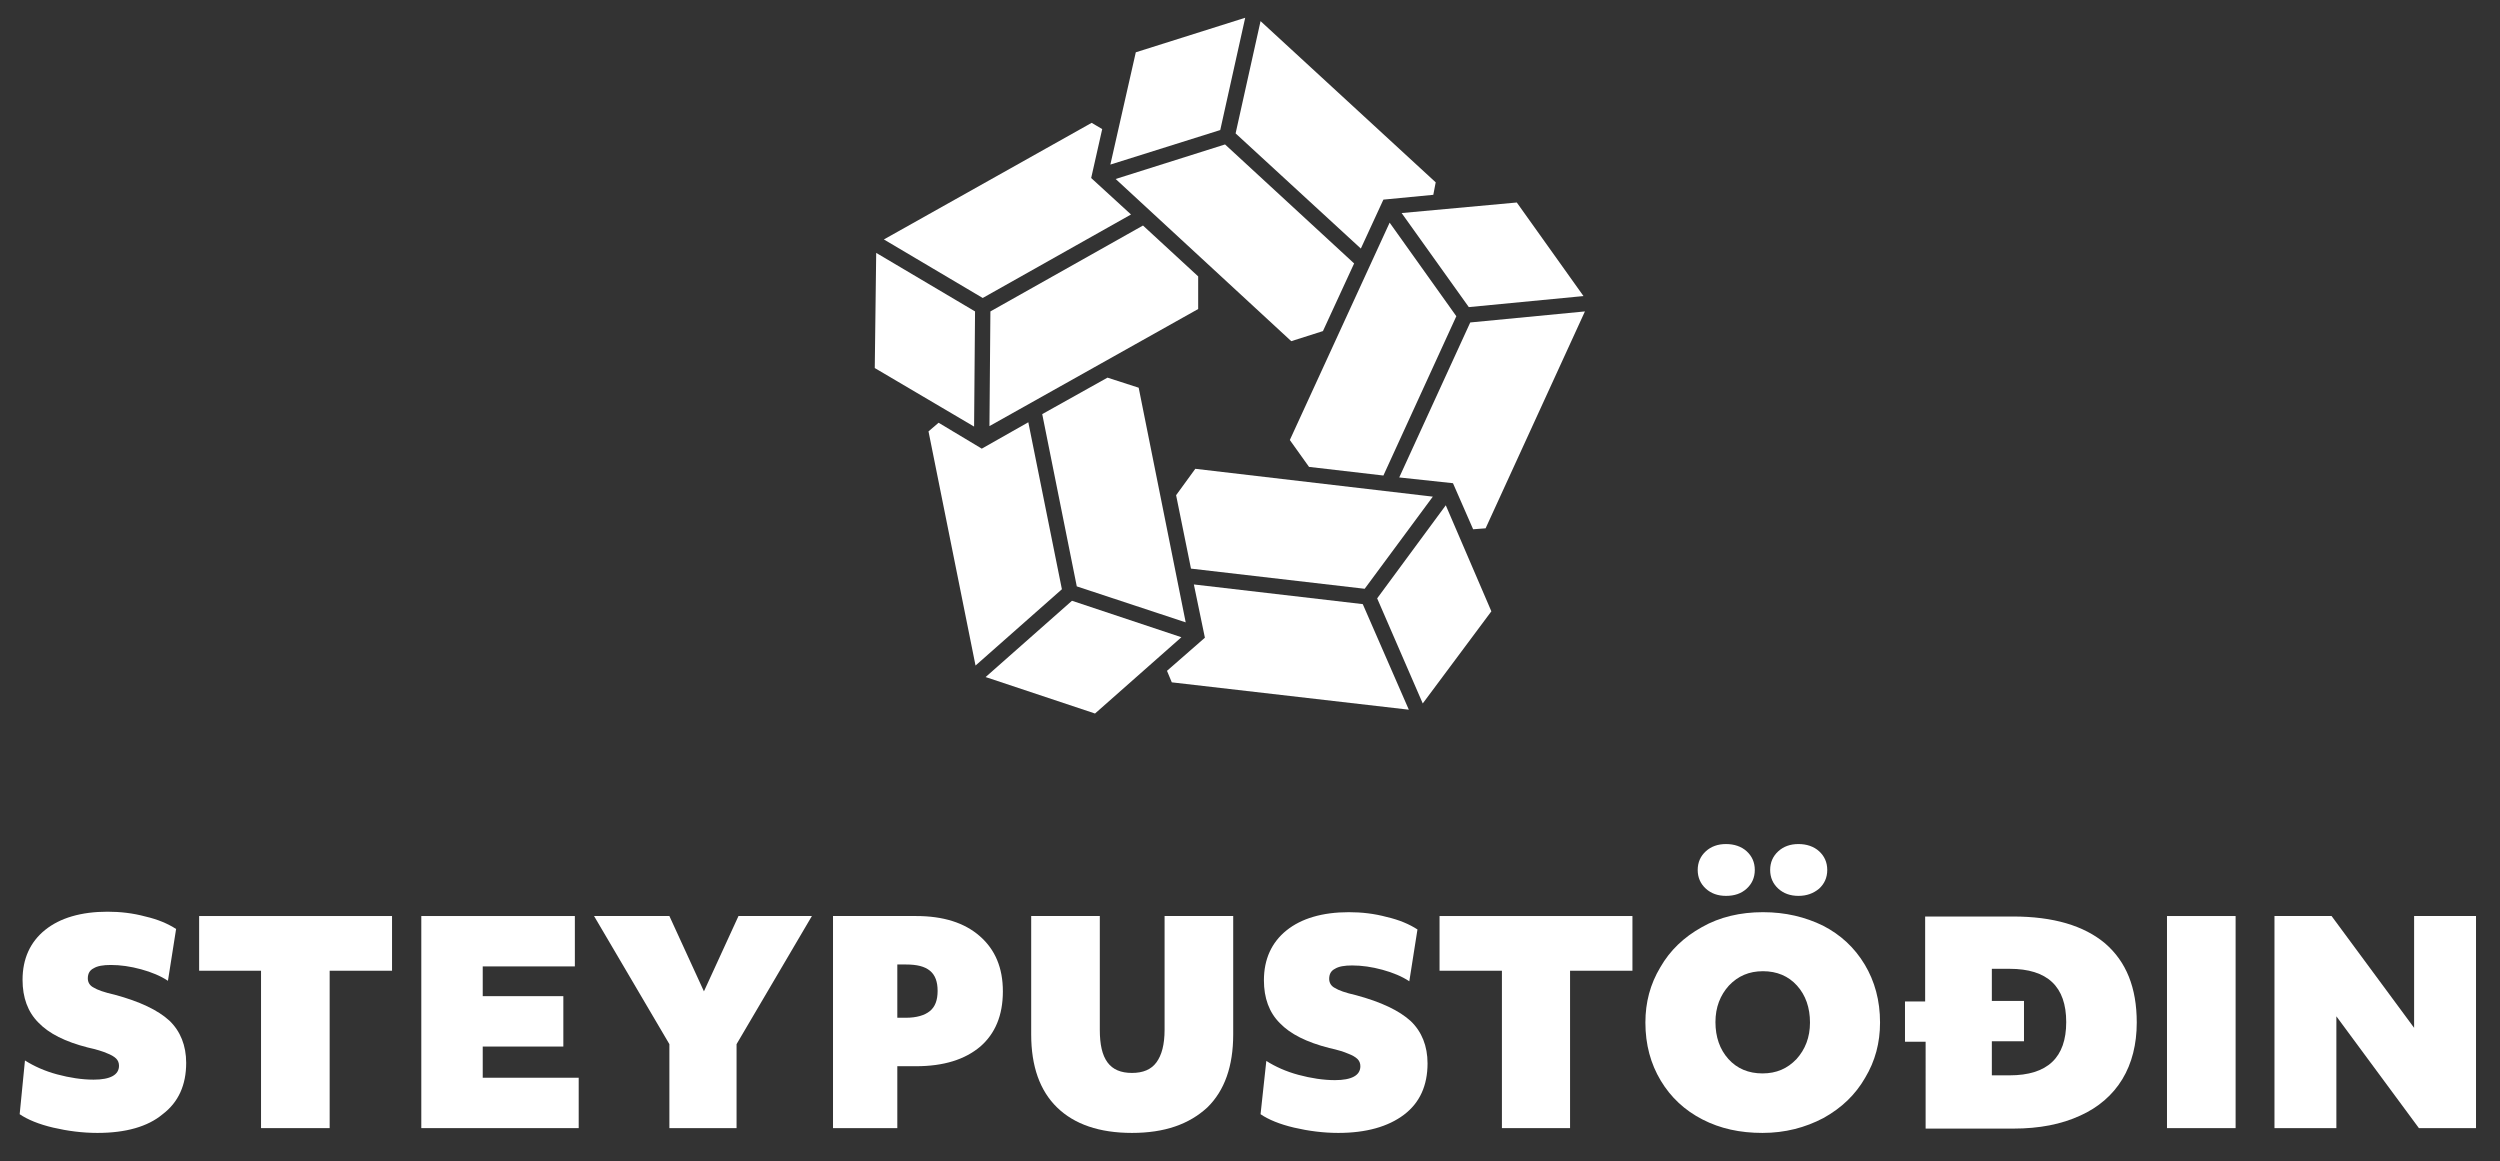 <?xml version="1.0" encoding="utf-8"?>
<!-- Generator: Adobe Illustrator 28.0.0, SVG Export Plug-In . SVG Version: 6.00 Build 0)  -->
<svg version="1.1" id="Layer_1" xmlns="http://www.w3.org/2000/svg" xmlns:xlink="http://www.w3.org/1999/xlink" x="0px" y="0px"
	 viewBox="0 0 521 242" style="enable-background:new 0 0 521 242;" xml:space="preserve">
<rect x="0" y="0" width="521" height="242" fill="#333333" stroke="none"/>
<style type="text/css">
	.st0{fill:#FFFFFF;}
</style>
<polygon class="st0" points="54.4,202.3 41.5,202.3 41.5,190.9 81.7,190.9 81.7,202.3 68.7,202.3 68.7,235.1 54.4,235.1 "/>
<path class="st0" d="M20.3,236.1c-3.1,0-6.2-0.4-9.2-1.1c-3-0.7-5.4-1.7-7-2.8L5.2,221c1.9,1.2,4.1,2.2,6.7,2.9
	c2.6,0.7,5.2,1.1,7.6,1.1c3.5,0,5.3-1,5.3-2.9c0-0.6-0.2-1.1-0.6-1.5c-0.4-0.4-1.1-0.8-1.9-1.1c-0.9-0.4-2.2-0.8-4-1.2
	c-4.7-1.2-8.1-2.9-10.3-5.2c-2.2-2.2-3.3-5.2-3.3-8.9c0-4.4,1.6-7.9,4.7-10.4c3.1-2.5,7.5-3.8,13-3.8c2.7,0,5.3,0.3,7.9,1
	c2.6,0.6,4.7,1.5,6.4,2.6l-1.7,10.8c-1.5-1-3.4-1.8-5.6-2.4c-2.2-0.6-4.3-0.9-6.3-0.9c-1.6,0-2.8,0.2-3.6,0.7
	c-0.8,0.4-1.2,1.1-1.2,2.1c0,0.8,0.4,1.5,1.2,1.9c0.8,0.5,2.2,1,4.4,1.5c5.2,1.4,9,3.2,11.4,5.4c2.3,2.2,3.5,5.2,3.5,8.8
	c0,4.6-1.6,8.2-4.9,10.7C30.8,234.8,26.2,236.1,20.3,236.1"/>
<polygon class="st0" points="87.8,190.9 119.8,190.9 119.8,201.4 100.6,201.4 100.6,207.6 117.4,207.6 117.4,218.1 100.6,218.1 
	100.6,224.6 120.6,224.6 120.6,235.1 87.8,235.1 "/>
<polygon class="st0" points="139.5,217.6 123.8,190.9 139.5,190.9 146.7,206.6 153.9,190.9 169.2,190.9 153.5,217.6 153.5,235.1 
	139.5,235.1 "/>
<path class="st0" d="M187,212.1h1.8c2.2,0,3.9-0.5,5-1.4c1.1-0.9,1.6-2.3,1.6-4.2c0-1.9-0.5-3.3-1.6-4.2c-1.1-0.9-2.7-1.3-5-1.3H187
	V212.1z M173.6,190.9h17.3c5.7,0,10.1,1.4,13.3,4.2c3.2,2.8,4.8,6.6,4.8,11.5c0,5-1.6,8.8-4.7,11.5c-3.2,2.7-7.6,4.1-13.4,4.1H187
	v12.9h-13.4V190.9z"/>
<path class="st0" d="M235.9,236.1c-6.8,0-12-1.8-15.6-5.3c-3.6-3.5-5.4-8.6-5.4-15.2v-24.7h14.3v23.7c0,3.1,0.5,5.3,1.6,6.8
	s2.8,2.2,5.1,2.2c2.3,0,4-0.7,5.1-2.2s1.7-3.7,1.7-6.8v-23.7h14.3v24.7c0,6.6-1.8,11.7-5.4,15.2
	C247.8,234.3,242.7,236.1,235.9,236.1"/>
<path class="st0" d="M278.9,236.1c-3.1,0-6.2-0.4-9.2-1.1c-3-0.7-5.4-1.7-7-2.8l1.2-11.1c1.9,1.2,4.1,2.2,6.7,2.9
	c2.6,0.7,5.2,1.1,7.6,1.1c3.5,0,5.3-1,5.3-2.9c0-0.6-0.2-1.1-0.6-1.5c-0.4-0.4-1.1-0.8-1.9-1.1c-0.9-0.4-2.2-0.8-4-1.2
	c-4.7-1.2-8.1-2.9-10.3-5.2c-2.2-2.2-3.3-5.2-3.3-8.9c0-4.4,1.6-7.9,4.7-10.4c3.1-2.5,7.5-3.8,13-3.8c2.7,0,5.3,0.3,7.9,1
	c2.6,0.6,4.7,1.5,6.4,2.6l-1.7,10.8c-1.5-1-3.4-1.8-5.6-2.4c-2.2-0.6-4.3-0.9-6.3-0.9c-1.6,0-2.8,0.2-3.6,0.7
	c-0.8,0.4-1.2,1.1-1.2,2.1c0,0.8,0.4,1.5,1.2,1.9c0.8,0.5,2.2,1,4.4,1.5c5.2,1.4,9,3.2,11.4,5.4c2.3,2.2,3.5,5.2,3.5,8.8
	c0,4.6-1.6,8.2-4.9,10.7C289.3,234.8,284.7,236.1,278.9,236.1"/>
<polygon class="st0" points="313,202.3 300,202.3 300,190.9 340.2,190.9 340.2,202.3 327.2,202.3 327.2,235.1 313,235.1 "/>
<g>
	<path class="st0" d="M374.8,186.7c-1.7,0-3.1-0.5-4.2-1.5c-1.1-1-1.7-2.3-1.7-3.9c0-1.6,0.6-2.9,1.7-3.9c1.1-1,2.5-1.5,4.2-1.5
		c1.7,0,3.2,0.5,4.3,1.5c1.1,1,1.7,2.3,1.7,3.9c0,1.6-0.6,2.9-1.7,3.9C377.9,186.2,376.5,186.7,374.8,186.7 M367.3,223.7
		c2.9,0,5.2-1,7.1-3c1.8-2,2.8-4.5,2.8-7.6c0-3.1-0.9-5.7-2.7-7.7c-1.8-2-4.2-3-7.1-3c-2.9,0-5.2,1-7.1,3c-1.8,2-2.8,4.5-2.8,7.6
		c0,3.1,0.9,5.7,2.7,7.7C362,222.7,364.4,223.7,367.3,223.7 M359.7,186.7c-1.7,0-3.1-0.5-4.2-1.5c-1.1-1-1.7-2.3-1.7-3.9
		c0-1.6,0.6-2.9,1.7-3.9c1.1-1,2.5-1.5,4.2-1.5c1.7,0,3.2,0.5,4.3,1.5c1.1,1,1.7,2.3,1.7,3.9c0,1.6-0.6,2.9-1.7,3.9
		C362.9,186.2,361.5,186.7,359.7,186.7 M367.3,236.1c-4.7,0-8.8-0.9-12.5-2.8c-3.7-1.9-6.6-4.6-8.7-8.1c-2.1-3.5-3.2-7.5-3.2-12.1
		c0-4.2,1-8,3.1-11.5c2-3.5,4.9-6.3,8.7-8.4c3.7-2.1,8-3.1,12.7-3.1c4.7,0,8.8,1,12.5,2.8c3.7,1.9,6.6,4.6,8.7,8.1
		c2.1,3.5,3.2,7.5,3.2,12.1c0,4.2-1,8-3.1,11.5c-2,3.5-4.9,6.3-8.7,8.4C376.2,235,372,236.1,367.3,236.1"/>
	<path class="st0" d="M415.1,224.1h3.7c7.9,0,11.8-3.7,11.8-11.1c0-7.4-3.9-11.1-11.8-11.1h-3.7v6.7h6.7v8.4h-6.7V224.1z
		 M401.2,217.1h-4.2v-8.4h4.2v-17.7h18.3c8.4,0,14.8,1.9,19.2,5.6c4.4,3.8,6.6,9.2,6.6,16.5c0,4.5-1,8.5-3,11.8
		c-2,3.3-5,5.9-8.8,7.6c-3.9,1.8-8.5,2.7-13.9,2.7h-18.3V217.1z"/>
</g>
<rect x="451.6" y="190.9" class="st0" width="14.3" height="44.2"/>
<polygon class="st0" points="474,190.9 485.9,190.9 503.1,214.2 503.1,190.9 516,190.9 516,235.1 504.1,235.1 486.9,211.8 
	486.9,235.1 474,235.1 "/>
<polygon class="st0" points="217.2,86.3 224.4,122.2 247.1,129.7 237.3,80.8 230.8,78.7 "/>
<polygon class="st0" points="214.3,88 204.6,93.5 195.6,88.1 193.5,89.9 203.3,138.7 221.3,122.8 "/>
<polygon class="st0" points="205.4,141.1 228.2,148.7 246.2,132.8 223.4,125.2 "/>
<polygon class="st0" points="182.6,52.7 182.3,76.7 203,88.9 203.2,64.9 "/>
<polygon class="st0" points="227.4,37.1 229.7,26.9 227.5,25.6 184.2,49.9 204.8,62.1 235.7,44.7 "/>
<polygon class="st0" points="238.2,47 206.4,64.9 206.2,88.8 249.7,64.4 249.7,57.6 "/>
<polygon class="st0" points="257.5,27.8 283.6,51.8 288.3,41.6 298.7,40.6 299.2,38 262.7,4.4 "/>
<polygon class="st0" points="282.2,54.9 255.3,30.1 232.5,37.3 269.1,71.1 275.7,69 "/>
<polygon class="st0" points="259.5,3.7 236.7,10.9 231.4,34.3 254.3,27.1 "/>
<polygon class="st0" points="288.3,99.1 303.5,65.9 289.6,46.4 268.8,91.7 272.8,97.3 "/>
<polygon class="st0" points="291.6,99.5 302.8,100.7 307,110.3 309.6,110.1 330.3,64.9 306.4,67.2 "/>
<polygon class="st0" points="292.1,44.4 306.1,64 330,61.7 316.1,42.2 "/>
<polygon class="st0" points="284.4,122.7 298.6,103.5 249.1,97.7 245.1,103.2 248.2,118.5 "/>
<polygon class="st0" points="296.5,146.6 310.8,127.4 301.3,105.3 287,124.7 "/>
<polygon class="st0" points="248.8,121.8 251.1,132.9 243.2,139.8 244.2,142.2 293.6,147.9 284,125.9 "/>
</svg>
